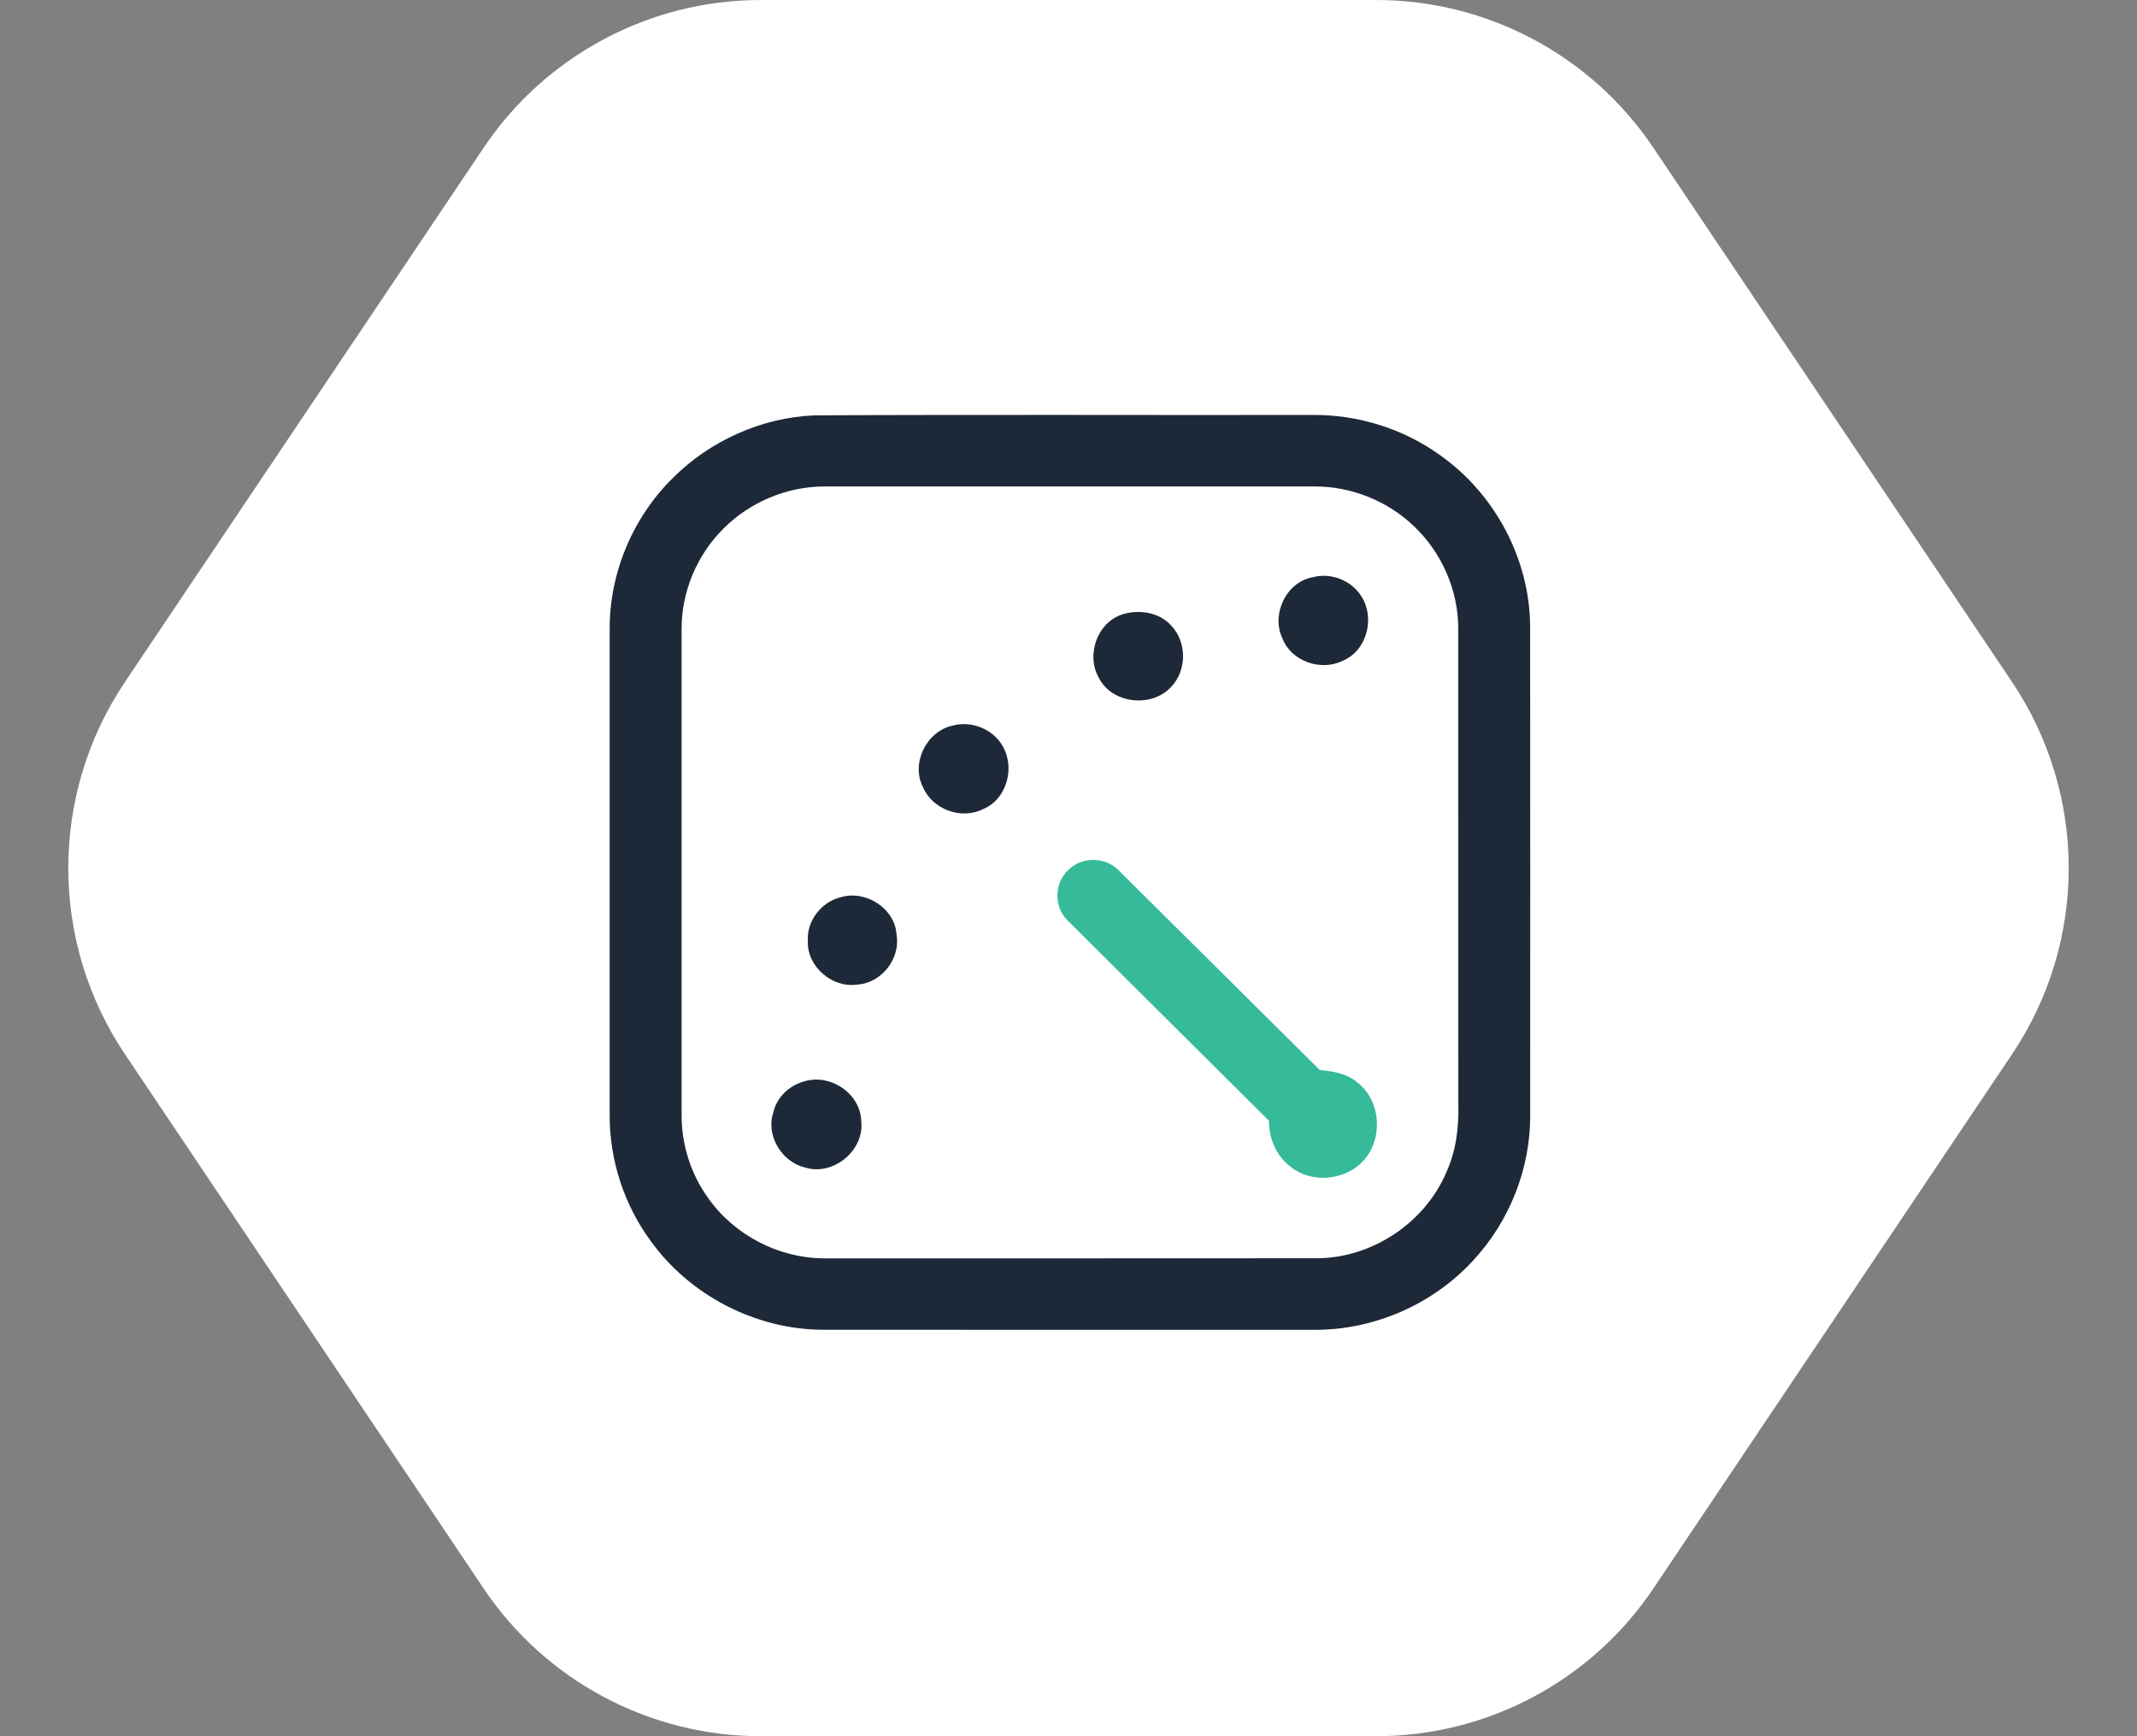 <svg width="64" height="52" viewBox="0 0 64 52" fill="none" xmlns="http://www.w3.org/2000/svg">
<rect x="0" y="0" width="64" height="52" fill="#808080" stroke="none"/>
<path d="M22.786 -9.95994e-07C19.454 -8.50342e-07 16.34 1.66 14.483 4.426L3.742 20.426C1.479 23.797 1.479 28.203 3.742 31.574L14.483 47.574C16.34 50.34 19.454 52 22.786 52L41.214 52C44.546 52 47.66 50.34 49.517 47.574L60.258 31.574C62.521 28.203 62.521 23.797 60.258 20.426L49.517 4.426C47.66 1.66 44.546 -1.94719e-06 41.214 -1.80153e-06L22.786 -9.95994e-07Z" fill="white"/>
<g clip-path="url(#clip0_3_133)">
<path d="M24.383 12.44C29.349 12.413 34.316 12.436 39.282 12.428C40.658 12.411 42.036 12.838 43.148 13.647C44.783 14.808 45.815 16.762 45.825 18.761C45.83 23.644 45.828 28.528 45.827 33.411C45.833 35.011 45.2 36.598 44.104 37.768C42.903 39.069 41.144 39.838 39.366 39.828C34.455 39.828 29.545 39.831 24.633 39.826C22.618 39.816 20.648 38.788 19.48 37.158C18.689 36.077 18.256 34.745 18.259 33.408C18.258 28.555 18.259 23.702 18.259 18.849C18.25 17.166 18.95 15.494 20.156 14.311C21.268 13.199 22.805 12.509 24.383 12.44ZM21.676 15.822C20.874 16.613 20.407 17.725 20.413 18.848C20.411 23.702 20.411 28.555 20.413 33.408C20.412 34.286 20.69 35.162 21.204 35.876C21.979 36.983 23.307 37.678 24.664 37.688C29.594 37.686 34.523 37.691 39.452 37.685C41.102 37.674 42.677 36.618 43.317 35.108C43.608 34.469 43.694 33.761 43.675 33.066C43.672 28.327 43.676 23.589 43.673 18.85C43.68 17.686 43.176 16.534 42.323 15.739C41.535 14.994 40.459 14.565 39.371 14.57C34.47 14.569 29.569 14.568 24.667 14.57C23.555 14.577 22.46 15.04 21.676 15.822Z" fill="#1D2938"/>
<path d="M39.318 17.288C39.859 17.137 40.497 17.392 40.781 17.877C41.182 18.515 40.936 19.485 40.222 19.785C39.572 20.119 38.667 19.808 38.406 19.119C38.064 18.401 38.515 17.43 39.318 17.288Z" fill="#1D2938"/>
<path d="M33.639 18.393C34.135 18.247 34.728 18.343 35.081 18.741C35.55 19.237 35.547 20.083 35.072 20.575C34.492 21.209 33.299 21.08 32.909 20.301C32.515 19.614 32.862 18.625 33.639 18.393Z" fill="#1D2938"/>
<path d="M28.546 21.728C29.091 21.582 29.731 21.835 30.015 22.324C30.411 22.964 30.165 23.929 29.45 24.229C28.798 24.564 27.922 24.245 27.64 23.572C27.273 22.852 27.754 21.889 28.546 21.728Z" fill="#1D2938"/>
<path d="M25.189 26.87C25.932 26.649 26.808 27.212 26.851 27.998C26.972 28.716 26.399 29.447 25.666 29.489C24.917 29.596 24.16 28.941 24.194 28.183C24.154 27.582 24.603 27.004 25.189 26.87Z" fill="#1D2938"/>
<path d="M24.055 32.397C24.847 32.131 25.773 32.742 25.793 33.583C25.896 34.461 24.934 35.244 24.092 34.961C23.398 34.79 22.924 33.987 23.163 33.307C23.264 32.869 23.624 32.52 24.055 32.397Z" fill="#1D2938"/>
<path d="M31.984 26.069C32.373 25.654 33.094 25.652 33.491 26.057C35.507 28.051 37.514 30.055 39.529 32.051C39.936 32.079 40.364 32.163 40.678 32.44C41.335 32.972 41.419 34.028 40.901 34.681C40.387 35.34 39.333 35.477 38.672 34.96C38.228 34.642 38.003 34.101 38.004 33.567C35.995 31.565 33.978 29.57 31.97 27.565C31.562 27.171 31.567 26.455 31.984 26.069Z" fill="#35BA9A"/>
</g>
<defs>
<clipPath id="clip0_3_133">
<rect width="28" height="28" fill="white" transform="translate(18 12)"/>
</clipPath>
</defs>
</svg>
